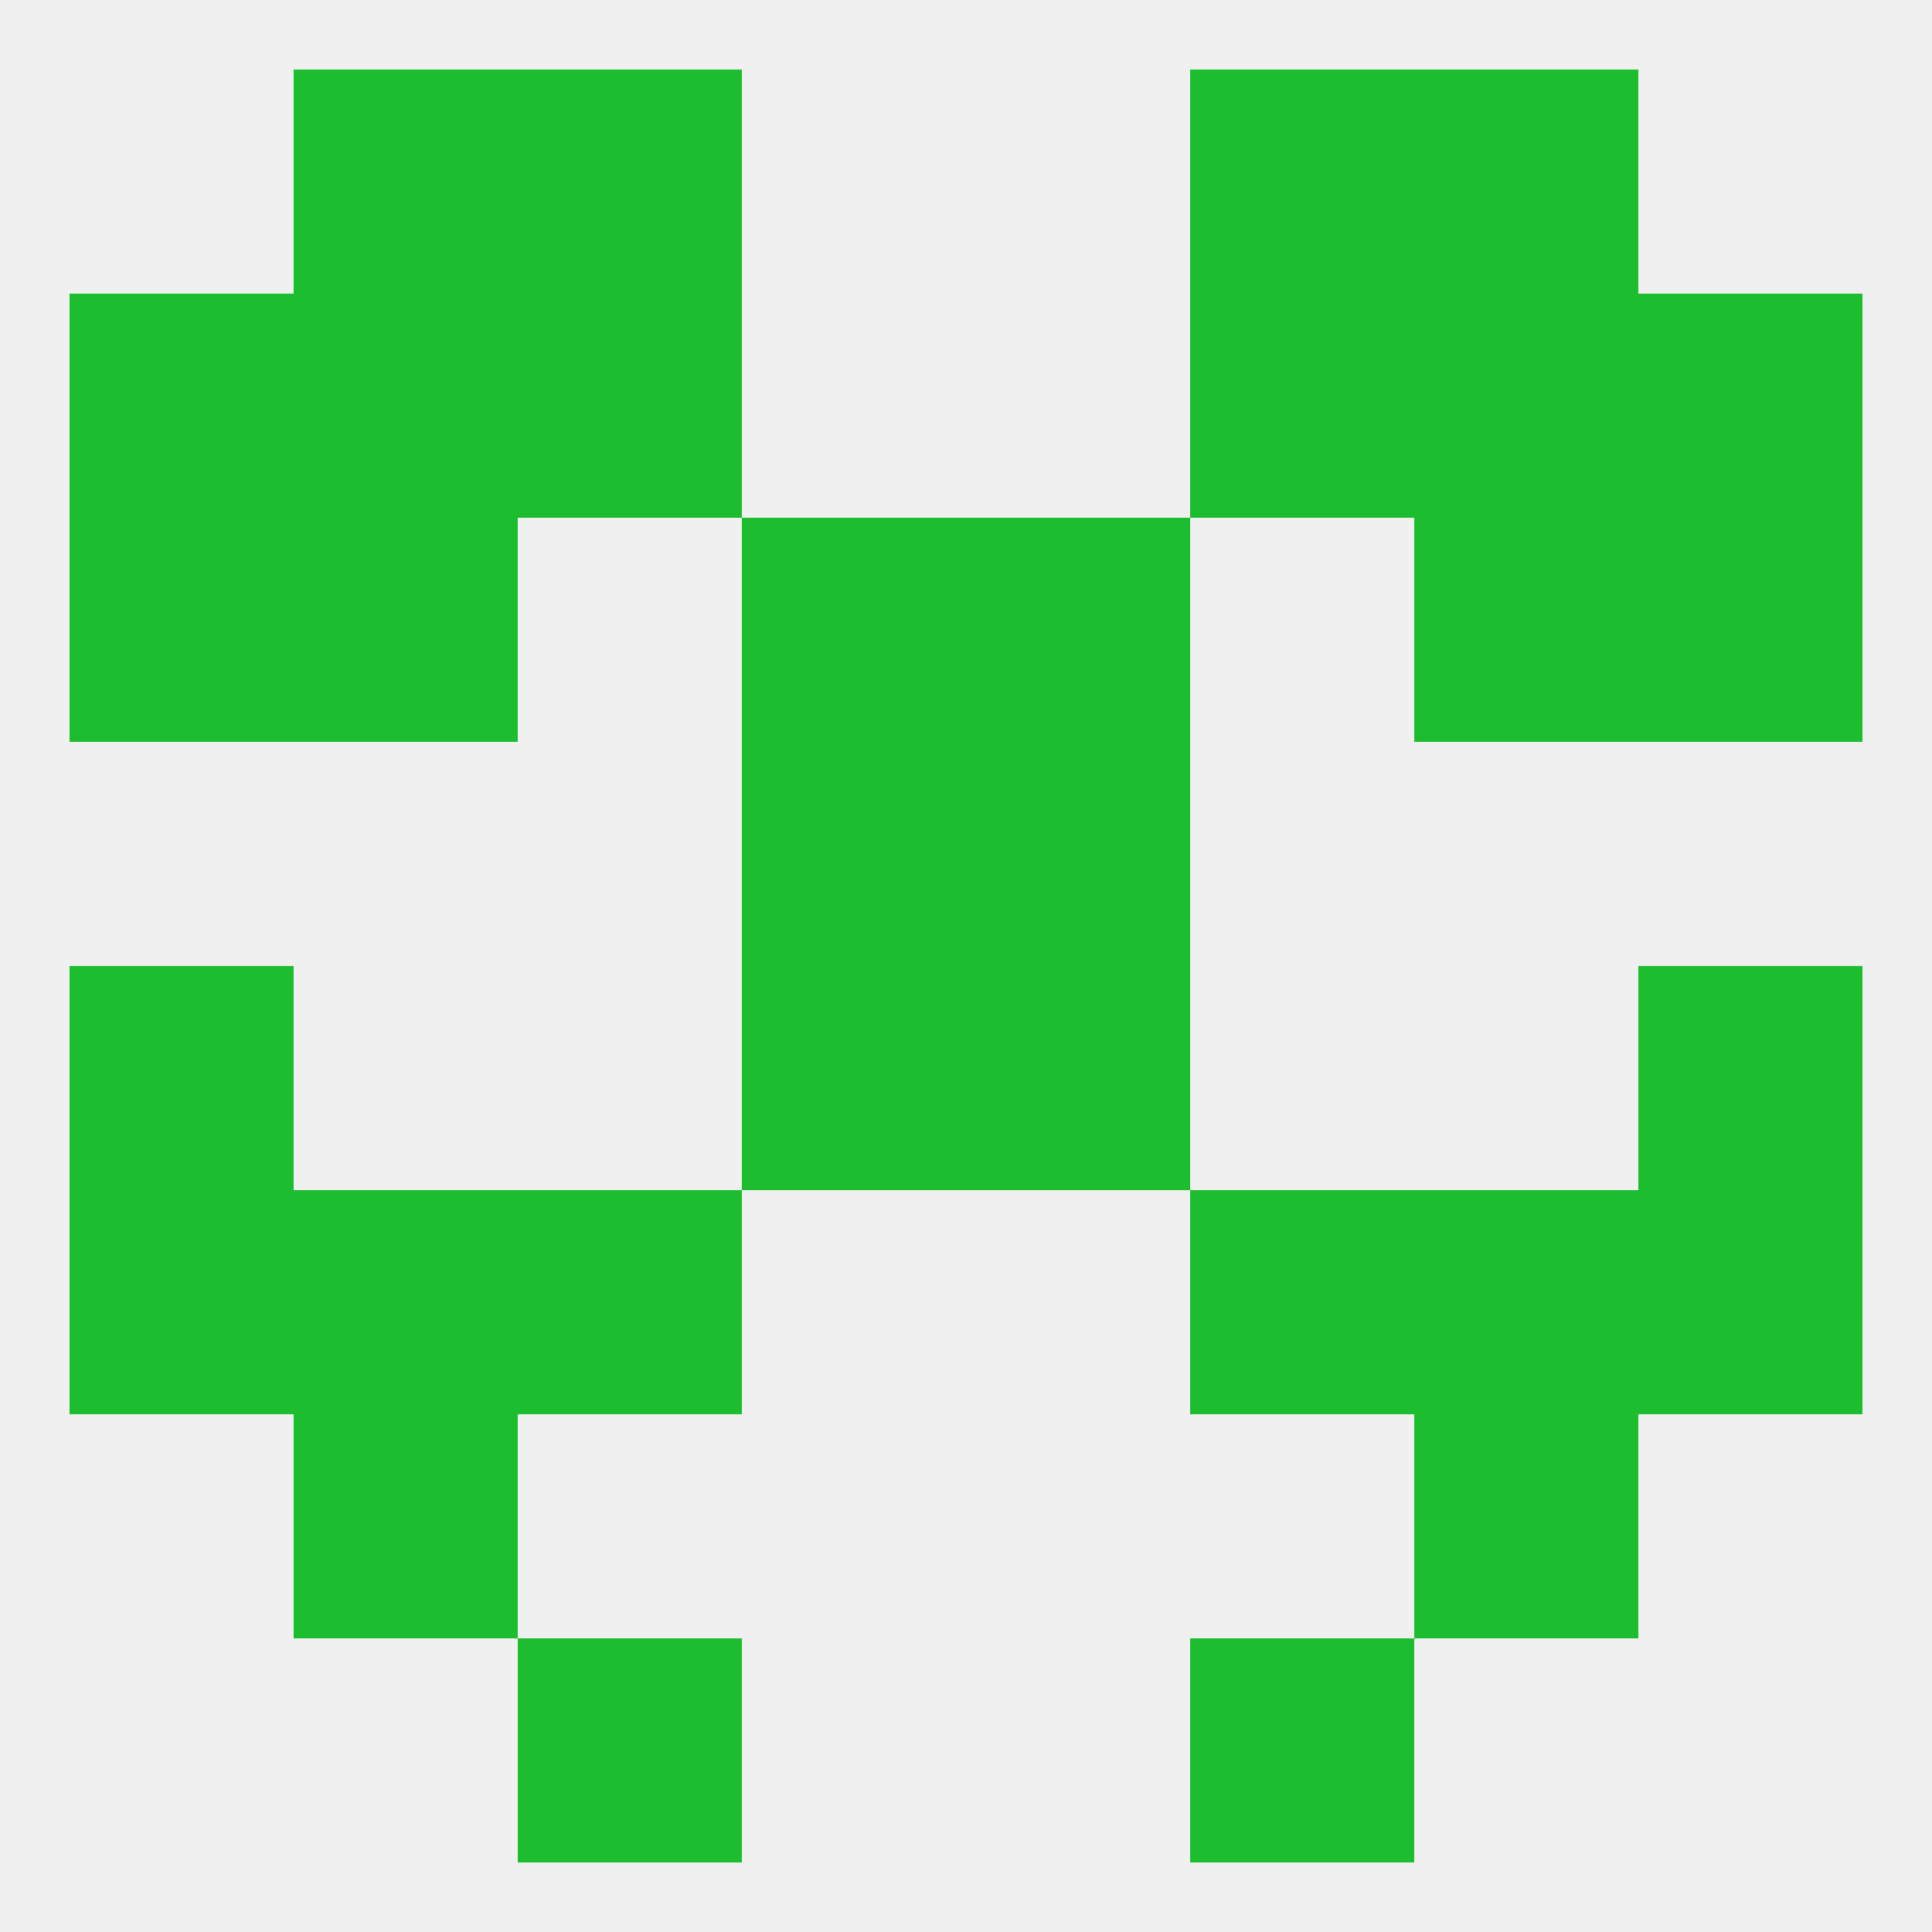 
<!--   <?xml version="1.0"?> -->
<svg version="1.1" baseprofile="full" xmlns="http://www.w3.org/2000/svg" xmlns:xlink="http://www.w3.org/1999/xlink" xmlns:ev="http://www.w3.org/2001/xml-events" width="250" height="250" viewBox="0 0 250 250" >
	<rect width="100%" height="100%" fill="rgba(240,240,240,255)"/>

	<rect x="125" y="96" width="29" height="29" fill="rgba(28,190,47,255)"/>
	<rect x="96" y="96" width="29" height="29" fill="rgba(28,190,47,255)"/>
	<rect x="9" y="125" width="29" height="29" fill="rgba(28,190,47,255)"/>
	<rect x="212" y="125" width="29" height="29" fill="rgba(28,190,47,255)"/>
	<rect x="96" y="125" width="29" height="29" fill="rgba(28,190,47,255)"/>
	<rect x="125" y="125" width="29" height="29" fill="rgba(28,190,47,255)"/>
	<rect x="212" y="154" width="29" height="29" fill="rgba(28,190,47,255)"/>
	<rect x="38" y="154" width="29" height="29" fill="rgba(28,190,47,255)"/>
	<rect x="183" y="154" width="29" height="29" fill="rgba(28,190,47,255)"/>
	<rect x="67" y="154" width="29" height="29" fill="rgba(28,190,47,255)"/>
	<rect x="154" y="154" width="29" height="29" fill="rgba(28,190,47,255)"/>
	<rect x="9" y="154" width="29" height="29" fill="rgba(28,190,47,255)"/>
	<rect x="38" y="183" width="29" height="29" fill="rgba(28,190,47,255)"/>
	<rect x="183" y="183" width="29" height="29" fill="rgba(28,190,47,255)"/>
	<rect x="67" y="212" width="29" height="29" fill="rgba(28,190,47,255)"/>
	<rect x="154" y="212" width="29" height="29" fill="rgba(28,190,47,255)"/>
	<rect x="38" y="9" width="29" height="29" fill="rgba(28,190,47,255)"/>
	<rect x="183" y="9" width="29" height="29" fill="rgba(28,190,47,255)"/>
	<rect x="67" y="9" width="29" height="29" fill="rgba(28,190,47,255)"/>
	<rect x="154" y="9" width="29" height="29" fill="rgba(28,190,47,255)"/>
	<rect x="9" y="38" width="29" height="29" fill="rgba(28,190,47,255)"/>
	<rect x="212" y="38" width="29" height="29" fill="rgba(28,190,47,255)"/>
	<rect x="67" y="38" width="29" height="29" fill="rgba(28,190,47,255)"/>
	<rect x="154" y="38" width="29" height="29" fill="rgba(28,190,47,255)"/>
	<rect x="38" y="38" width="29" height="29" fill="rgba(28,190,47,255)"/>
	<rect x="183" y="38" width="29" height="29" fill="rgba(28,190,47,255)"/>
	<rect x="212" y="67" width="29" height="29" fill="rgba(28,190,47,255)"/>
	<rect x="96" y="67" width="29" height="29" fill="rgba(28,190,47,255)"/>
	<rect x="125" y="67" width="29" height="29" fill="rgba(28,190,47,255)"/>
	<rect x="38" y="67" width="29" height="29" fill="rgba(28,190,47,255)"/>
	<rect x="183" y="67" width="29" height="29" fill="rgba(28,190,47,255)"/>
	<rect x="9" y="67" width="29" height="29" fill="rgba(28,190,47,255)"/>
</svg>